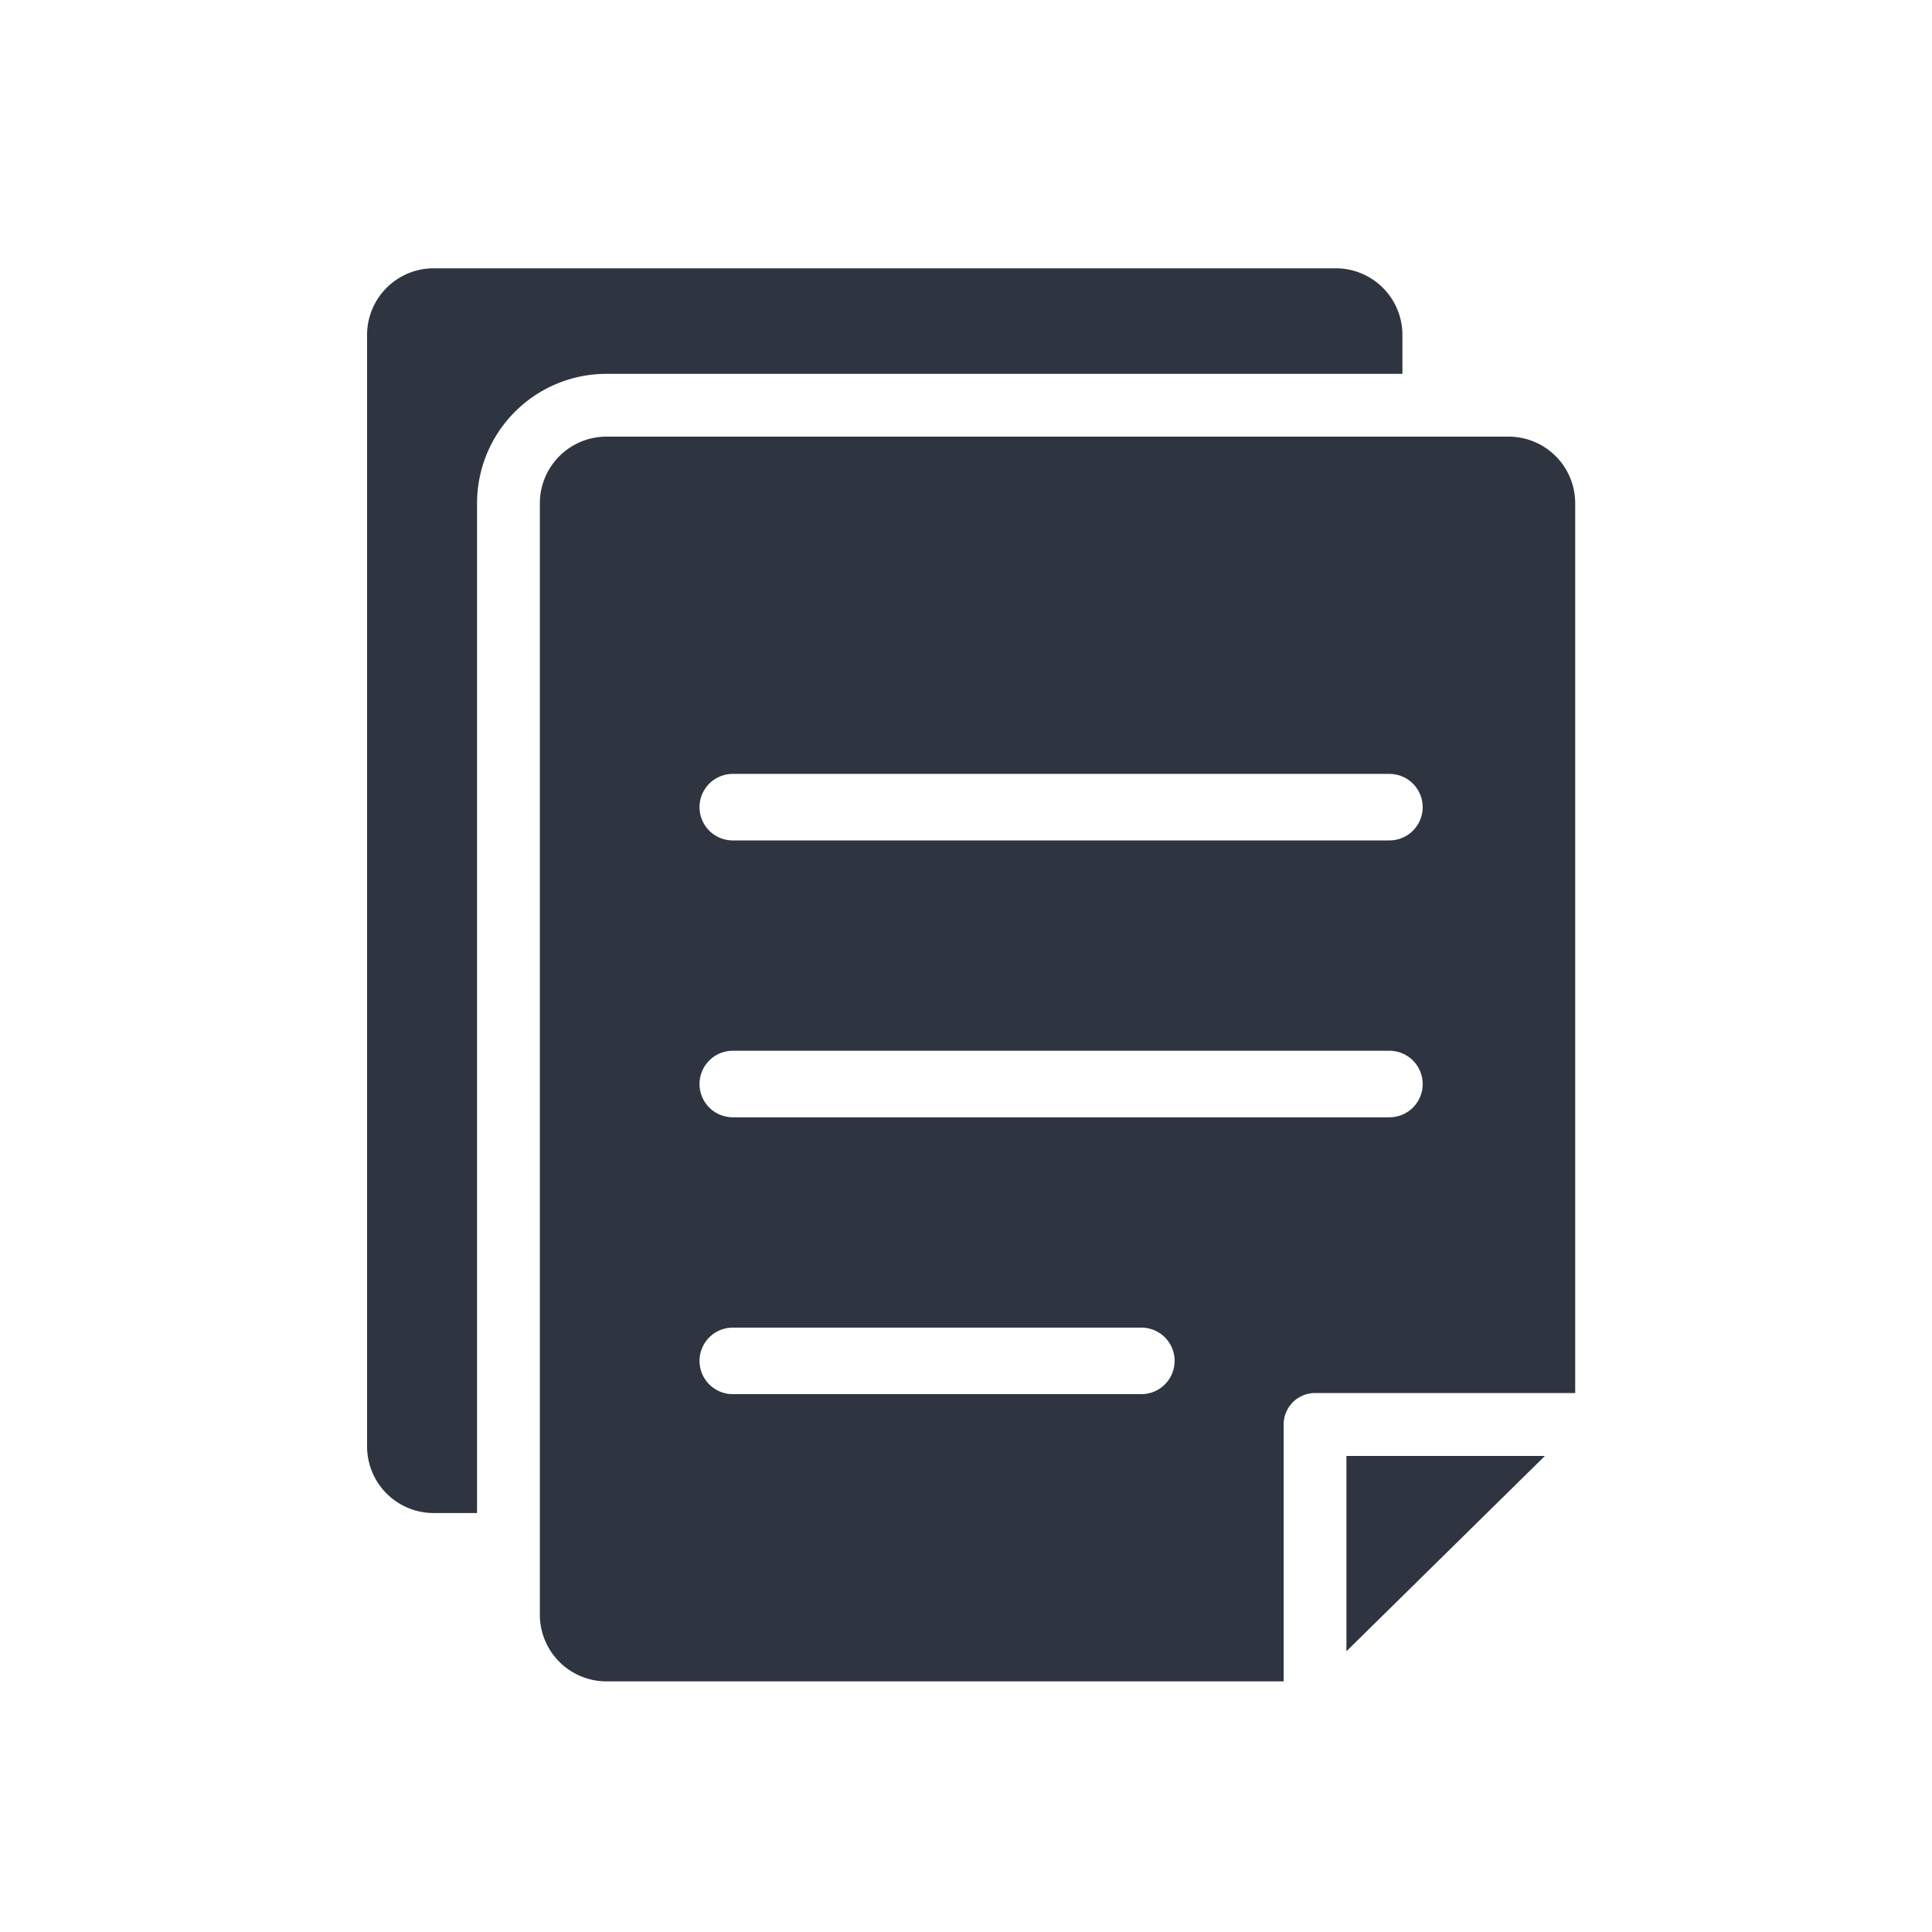 <svg xmlns="http://www.w3.org/2000/svg" width="100" height="100" viewBox="0 0 100 100">
  <g id="icon_63" transform="translate(-1099 -2656)">
    <rect id="長方形_3004" data-name="長方形 3004" width="100" height="100" transform="translate(1099 2656)" fill="none"/>
    <g id="グループ_2716" data-name="グループ 2716" transform="translate(589 -6295.113)">
      <g id="グループ_2715" data-name="グループ 2715" transform="translate(529 8965)">
        <path id="パス_7604" data-name="パス 7604" d="M4079.692-509.848a6.7,6.7,0,0,1,6.689-6.689h41.208v-2.024A3.45,3.45,0,0,0,4124.15-522h-46.711a3.449,3.449,0,0,0-3.439,3.439v57.55a3.449,3.449,0,0,0,3.439,3.439h2.253Z" transform="translate(-4074 522)" fill="#2e3540"/>
        <g id="グループ_2714" data-name="グループ 2714" transform="translate(8.942 8.713)">
          <g id="グループ_2713" data-name="グループ 2713" transform="translate(41.749 52.755)">
            <path id="パス_7605" data-name="パス 7605" d="M4295.087-243.8l10.273-10.108h-10.273Z" transform="translate(-4295.087 253.913)" fill="#2e3540"/>
          </g>
          <path id="パス_7606" data-name="パス 7606" d="M4163.15-484h-46.71a3.45,3.45,0,0,0-3.439,3.439v57.55a3.45,3.45,0,0,0,3.439,3.439h35.06v-13.3a1.625,1.625,0,0,1,1.625-1.625h13.465v-46.066A3.449,3.449,0,0,0,4163.15-484Zm-19.016,49.561h-21.146a1.723,1.723,0,0,1-1.723-1.722,1.723,1.723,0,0,1,1.723-1.722h21.146a1.722,1.722,0,0,1,1.722,1.722A1.722,1.722,0,0,1,4144.134-434.439Zm12.84-14.33h-33.986a1.723,1.723,0,0,1-1.723-1.722,1.723,1.723,0,0,1,1.723-1.722h33.986a1.722,1.722,0,0,1,1.722,1.722A1.722,1.722,0,0,1,4156.974-448.769Zm0-14.33h-33.986a1.723,1.723,0,0,1-1.723-1.722,1.723,1.723,0,0,1,1.723-1.722h33.986a1.722,1.722,0,0,1,1.722,1.722A1.722,1.722,0,0,1,4156.974-463.1Z" transform="translate(-4113 484)" fill="#2e3540"/>
        </g>
      </g>
    </g>
  </g>
</svg>
